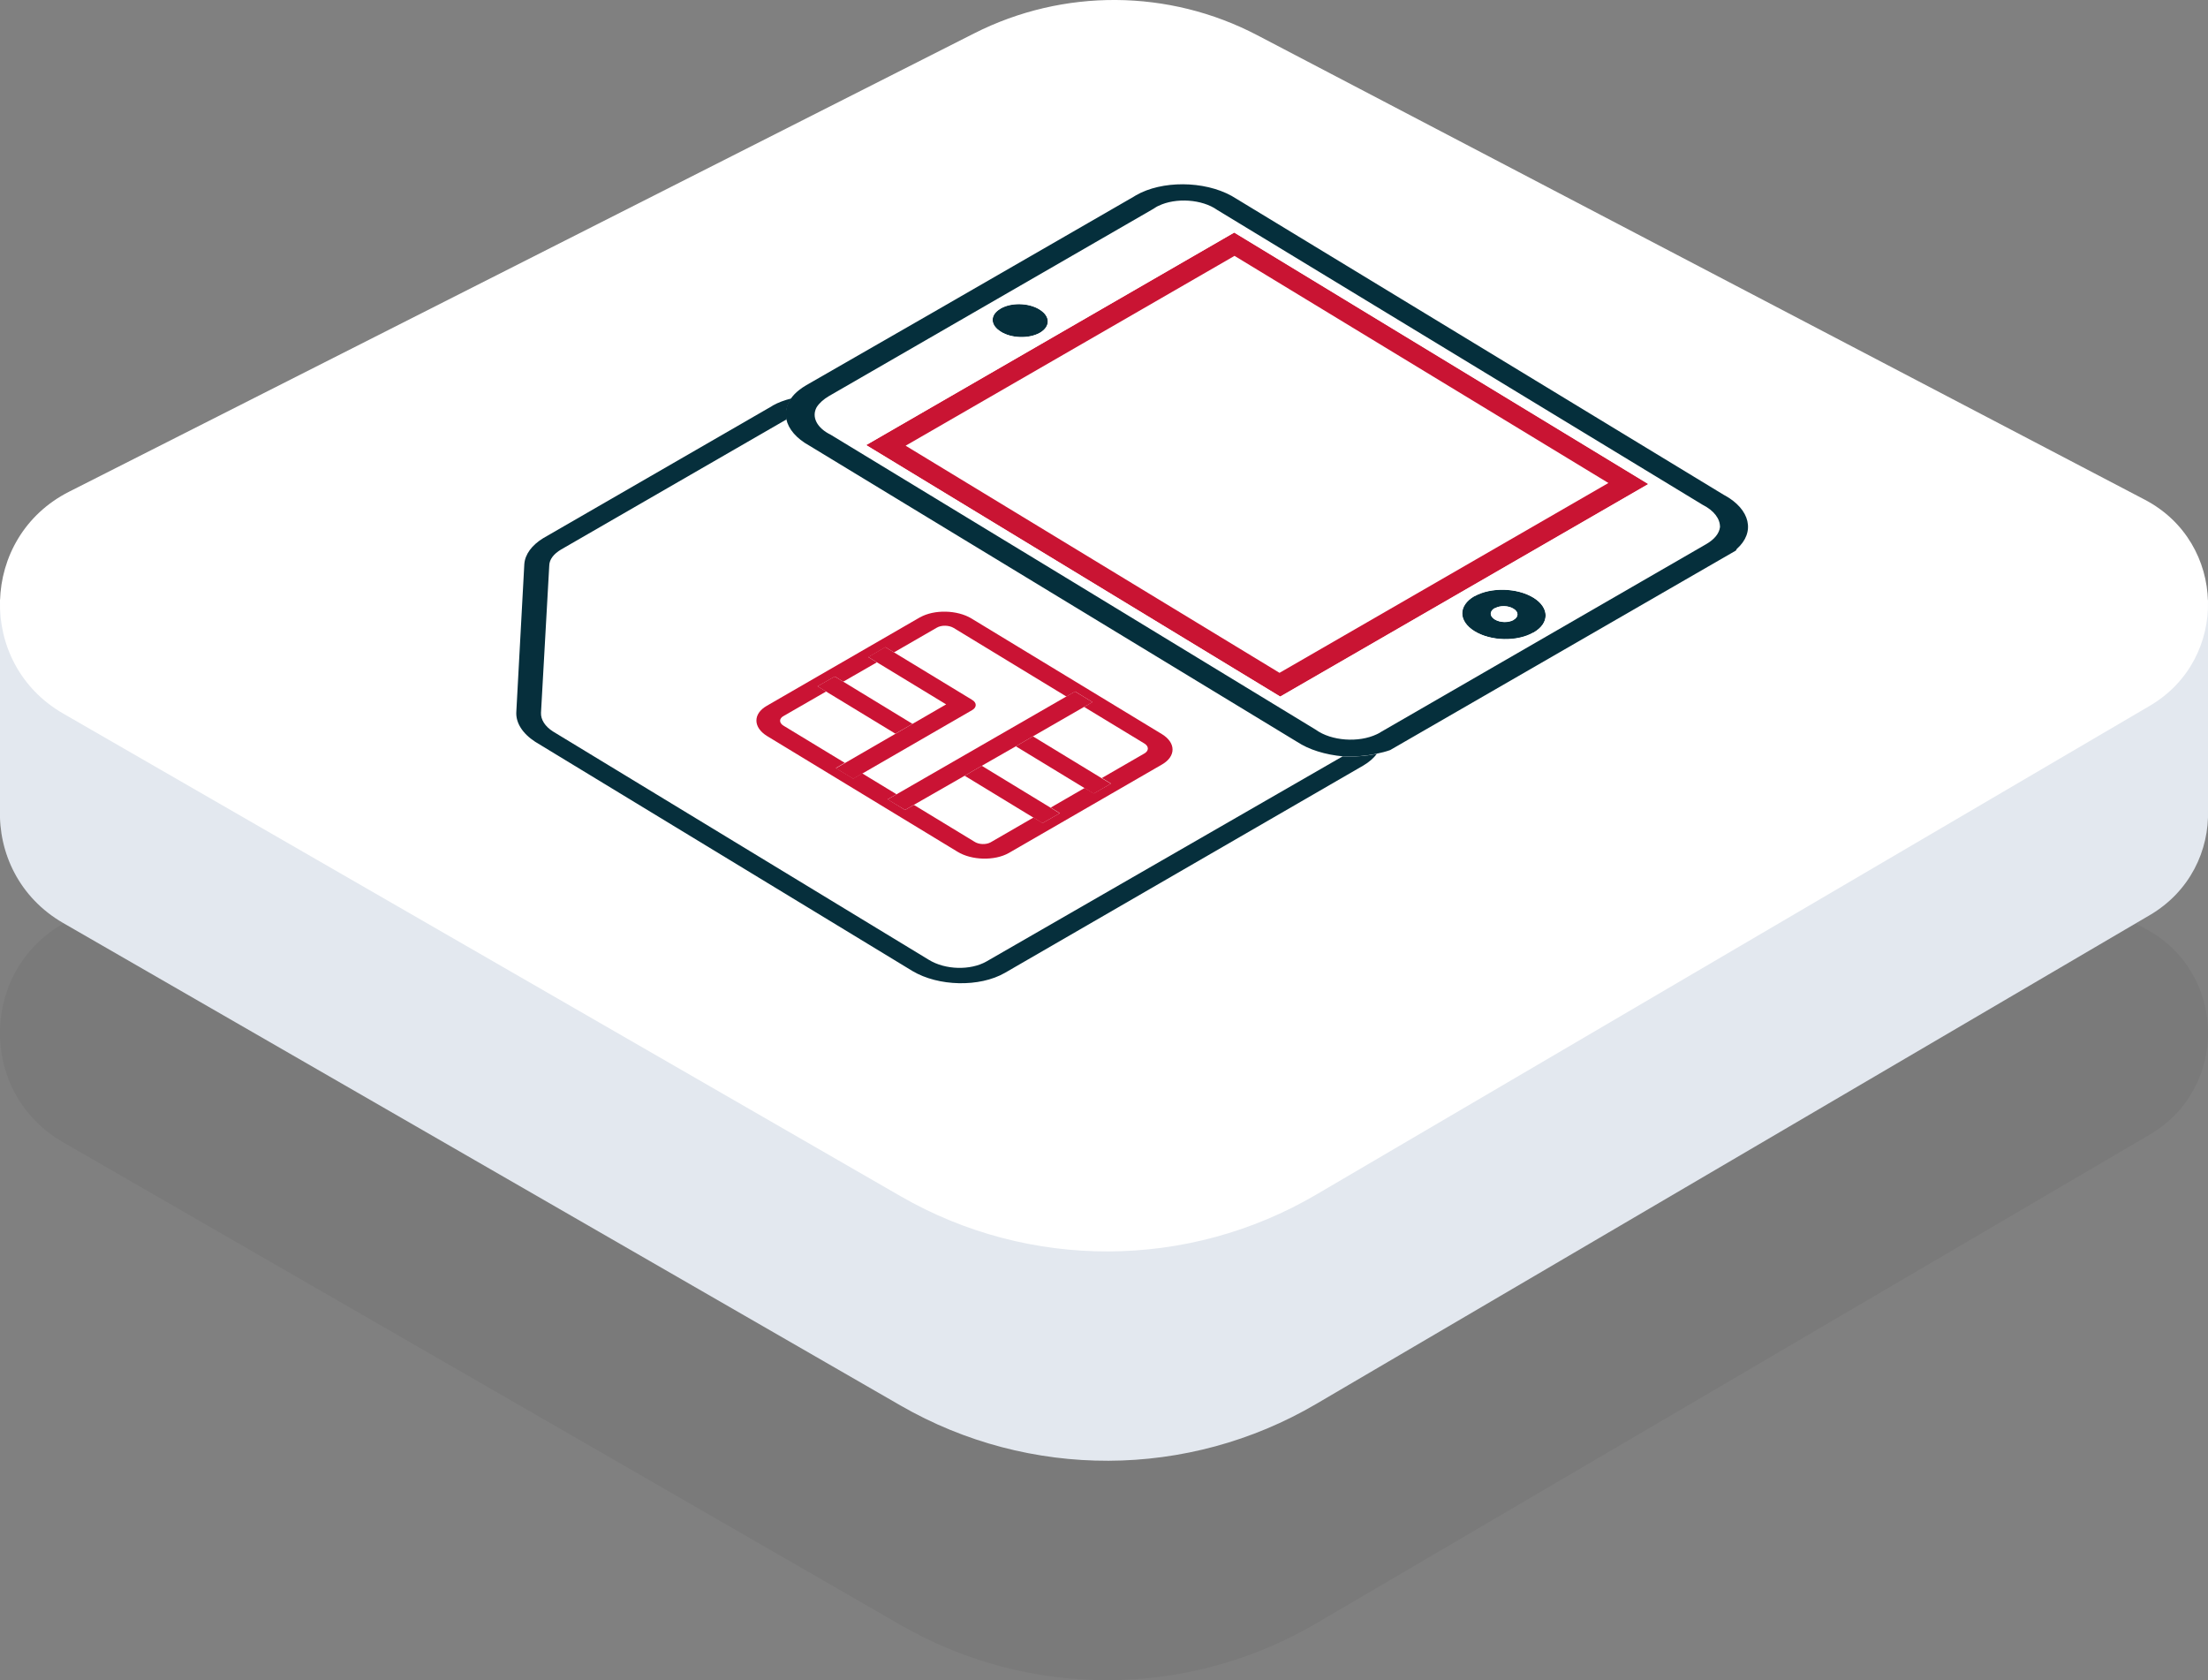 <?xml version="1.0" encoding="UTF-8"?><svg id="Calque_2" xmlns="http://www.w3.org/2000/svg" viewBox="0 0 157.5 119.84"><rect x="0" y="0" width="157.5" height="119.84" fill="#808080" stroke="none"/><defs><style>.cls-1{fill:#062f3c;}.cls-2{fill:#fff;}.cls-3{fill:#ca1334;}.cls-4{isolation:isolate;}.cls-5{fill:#052f3c;}.cls-6{fill:#e3e8ef;}.cls-7{fill:#c91433;}.cls-8{fill:#010101;opacity:.05;}</style></defs><g id="Calque_1-2"><g><g id="plateau"><g><path class="cls-8" d="m4.5,81.47l59.74,34.43c9.18,5.29,20.5,5.25,29.64-.11l59.47-34.87c5.69-3.34,5.49-11.64-.36-14.7L79.62,27.83,4.93,65.65c-6.38,3.23-6.62,12.25-.43,15.82Z"/><path class="cls-6" d="m0,57.71v-14.94S79.87,2.89,79.87,2.89l77.63,39.93v14.95c.09,2.89-1.29,5.82-4.15,7.5l-59.47,34.87c-9.14,5.36-20.46,5.4-29.64.11L4.5,65.83C1.38,64.03-.11,60.84,0,57.71Z"/><path class="cls-2" d="m4.5,50.89l59.74,34.43c9.18,5.29,20.5,5.25,29.64-.11l59.47-34.87c5.69-3.34,5.49-11.64-.36-14.7L89.68,2.51c-6.31-3.3-13.83-3.35-20.19-.13L4.93,35.07c-6.38,3.23-6.62,12.25-.43,15.82Z"/></g></g><g id="d"><path class="cls-5" d="m105.17,42.52c1.17-.66,3.05-.61,4.22.11,1.15.72,1.15,1.82,0,2.48h-.02c-1.17.67-3.05.62-4.21-.1-1.15-.72-1.15-1.82-.02-2.48h.02Zm2.8,1.69c.37-.21.37-.57,0-.79-.37-.23-.95-.25-1.32-.04h-.03c-.37.23-.36.58.02.81s.97.24,1.34.03"/><path class="cls-2" d="m106.64,43.38c.37-.21.96-.19,1.32.04.37.23.38.58,0,.79s-.96.2-1.34-.03-.38-.58-.02-.8h.03Z"/><path class="cls-5" d="m71.39,21.99c.74-.43,1.94-.4,2.71.05l.06.04c.78.48.77,1.22,0,1.66-.77.43-2,.4-2.77-.07h0c-.78-.48-.79-1.22-.04-1.65h.02s0-.02.01-.02Z"/><g class="cls-4"><polygon class="cls-2" points="88.06 18.26 114.73 34.45 91.28 48 64.61 31.8 88.06 18.26"/><path class="cls-7" d="m61.78,31.74l26.26-15.16,29.54,17.94-26.26,15.16-29.54-17.94Zm52.95,2.71l-26.67-16.2-23.46,13.54,26.67,16.2,23.46-13.54"/><path class="cls-2" d="m121.46,36.01c.79.4,1.24.99,1.23,1.59-.06.45-.39.86-.92,1.17l-23.26,13.43s-.07.05-.11.07c-.06.03-.11.06-.18.09-1.29.63-3.24.48-4.35-.32l-17.31-10.51-17.29-10.52c-.98-.48-1.39-1.26-1.01-1.96.19-.31.49-.58.88-.8l23.15-13.36c.05-.04.11-.07.17-.11s.12-.07.19-.1c1.24-.6,3.11-.47,4.18.29l34.64,21.04Zm-3.88-1.48l-29.54-17.94-26.26,15.16,29.54,17.94,26.26-15.16m-8.18,10.59c1.14-.66,1.14-1.76,0-2.48-1.17-.72-3.05-.77-4.22-.11h-.02c-1.14.67-1.14,1.77.02,2.49,1.16.72,3.04.77,4.21.11h.02m-38.01-21.47h0c.76.48,2,.51,2.77.09.77-.44.77-1.18,0-1.66l-.06-.04c-.77-.45-1.97-.47-2.71-.05h-.01s-.02.02-.02.02c-.76.44-.75,1.18.04,1.64"/><polygon class="cls-3" points="58.31 48.95 59.54 48.25 60.15 48.62 65.09 51.63 63.87 52.33 58.92 49.32 58.31 48.95"/><path class="cls-5" d="m123.01,35.32c1.84,1.01,2.22,2.64.88,3.83l-.07.12-24.66,14.23c-.31.11-.63.19-.97.26-.75.16-1.55.22-2.36.19-1.31-.12-2.46-.48-3.31-1.04l-34.78-21.12c-.94-.52-1.5-1.19-1.65-1.89-.11-.5,0-1.02.34-1.49.14-.2.33-.4.56-.58.16-.13.34-.25.53-.36,6.03-3.46,11.95-6.86,17.85-10.27,1.83-1.05,3.65-2.11,5.48-3.16.06-.04.12-.07.18-.11,1.84-1.06,4.84-1.05,6.82.04l.35.21,34.8,21.14Zm-.32,2.28c.01-.61-.44-1.19-1.23-1.59l-34.64-21.04c-1.07-.76-2.94-.89-4.18-.29-.07.03-.13.06-.19.1s-.11.07-.17.11l-23.15,13.36c-.39.23-.69.5-.88.8-.38.7.03,1.48,1.01,1.96l17.28,10.5,17.32,10.54c1.11.8,3.05.94,4.35.32.06-.03.12-.06.18-.09.04-.02.08-.05.11-.07l23.19-13.39c.61-.35.94-.77,1-1.22"/><path class="cls-3" d="m65.63,44.03c1.01-.57,2.65-.53,3.66.08l13.59,8.25c1.01.62,1.01,1.58.02,2.16l-10.94,6.32c-1.01.57-2.65.53-3.66-.09l-13.58-8.25c-1.01-.62-1.02-1.59-.02-2.16l10.94-6.32Zm12.3,6.05l-1.24-.76-.62.36-8.04-4.89c-.33-.2-.87-.22-1.21-.02l-3.05,1.76-.61-.37-1.22.71.61.37-2.4,1.38-.6-.37-1.23.7.61.37-3.02,1.74c-.35.18-.35.5-.02.7l4.37,2.65-.64.37,1.24.75.64-.37,2.45,1.49-.63.36,1.24.76.63-.36,4.31,2.62c.31.21.83.23,1.16.05l3.06-1.77.65.39,1.23-.7-.65-.4,2.42-1.4.65.39,1.23-.7-.65-.4,3.03-1.75c.33-.19.33-.51,0-.71l-4.3-2.61.62-.36"/><path class="cls-3" d="m63.16,46.16l.61.37,5.56,3.38c.35.2.36.53.03.73l-7.86,4.54-.64.37-1.24-.75.64-.37,3.61-2.09,1.22-.71,2.4-1.39-4.95-3.01-.61-.37,1.22-.71Z"/><polygon class="cls-3" points="72.46 53.23 73.68 52.52 78.59 55.51 79.24 55.9 78.01 56.61 77.36 56.21 72.46 53.23"/><polygon class="cls-3" points="63.31 57.02 63.94 56.66 76.06 49.68 76.68 49.32 77.93 50.08 77.31 50.43 73.68 52.52 72.46 53.23 70.03 54.62 68.81 55.33 65.18 57.41 64.56 57.77 63.31 57.02"/><polygon class="cls-3" points="68.81 55.33 70.03 54.62 74.94 57.61 75.59 58.01 74.36 58.71 73.72 58.32 68.81 55.33"/><path class="cls-1" d="m55.09,28.94c.41-.23.87-.4,1.36-.52-.33.47-.44.98-.34,1.49l-16.08,9.28c-.53.31-.84.71-.85,1.14l-.59,10.51c-.02.49.29.97.85,1.33l26.8,16.28c1.19.74,2.99.77,4.12.13l25.41-14.63c.89.04,1.69-.03,2.44-.18-.22.3-.54.58-.96.83l-25.57,14.79c-1.81,1.04-4.74.97-6.59-.13l-26.91-16.35c-.91-.59-1.4-1.36-1.35-2.14l.57-10.53c.05-.7.53-1.35,1.34-1.85l16.37-9.45Z"/></g></g></g></g></svg>